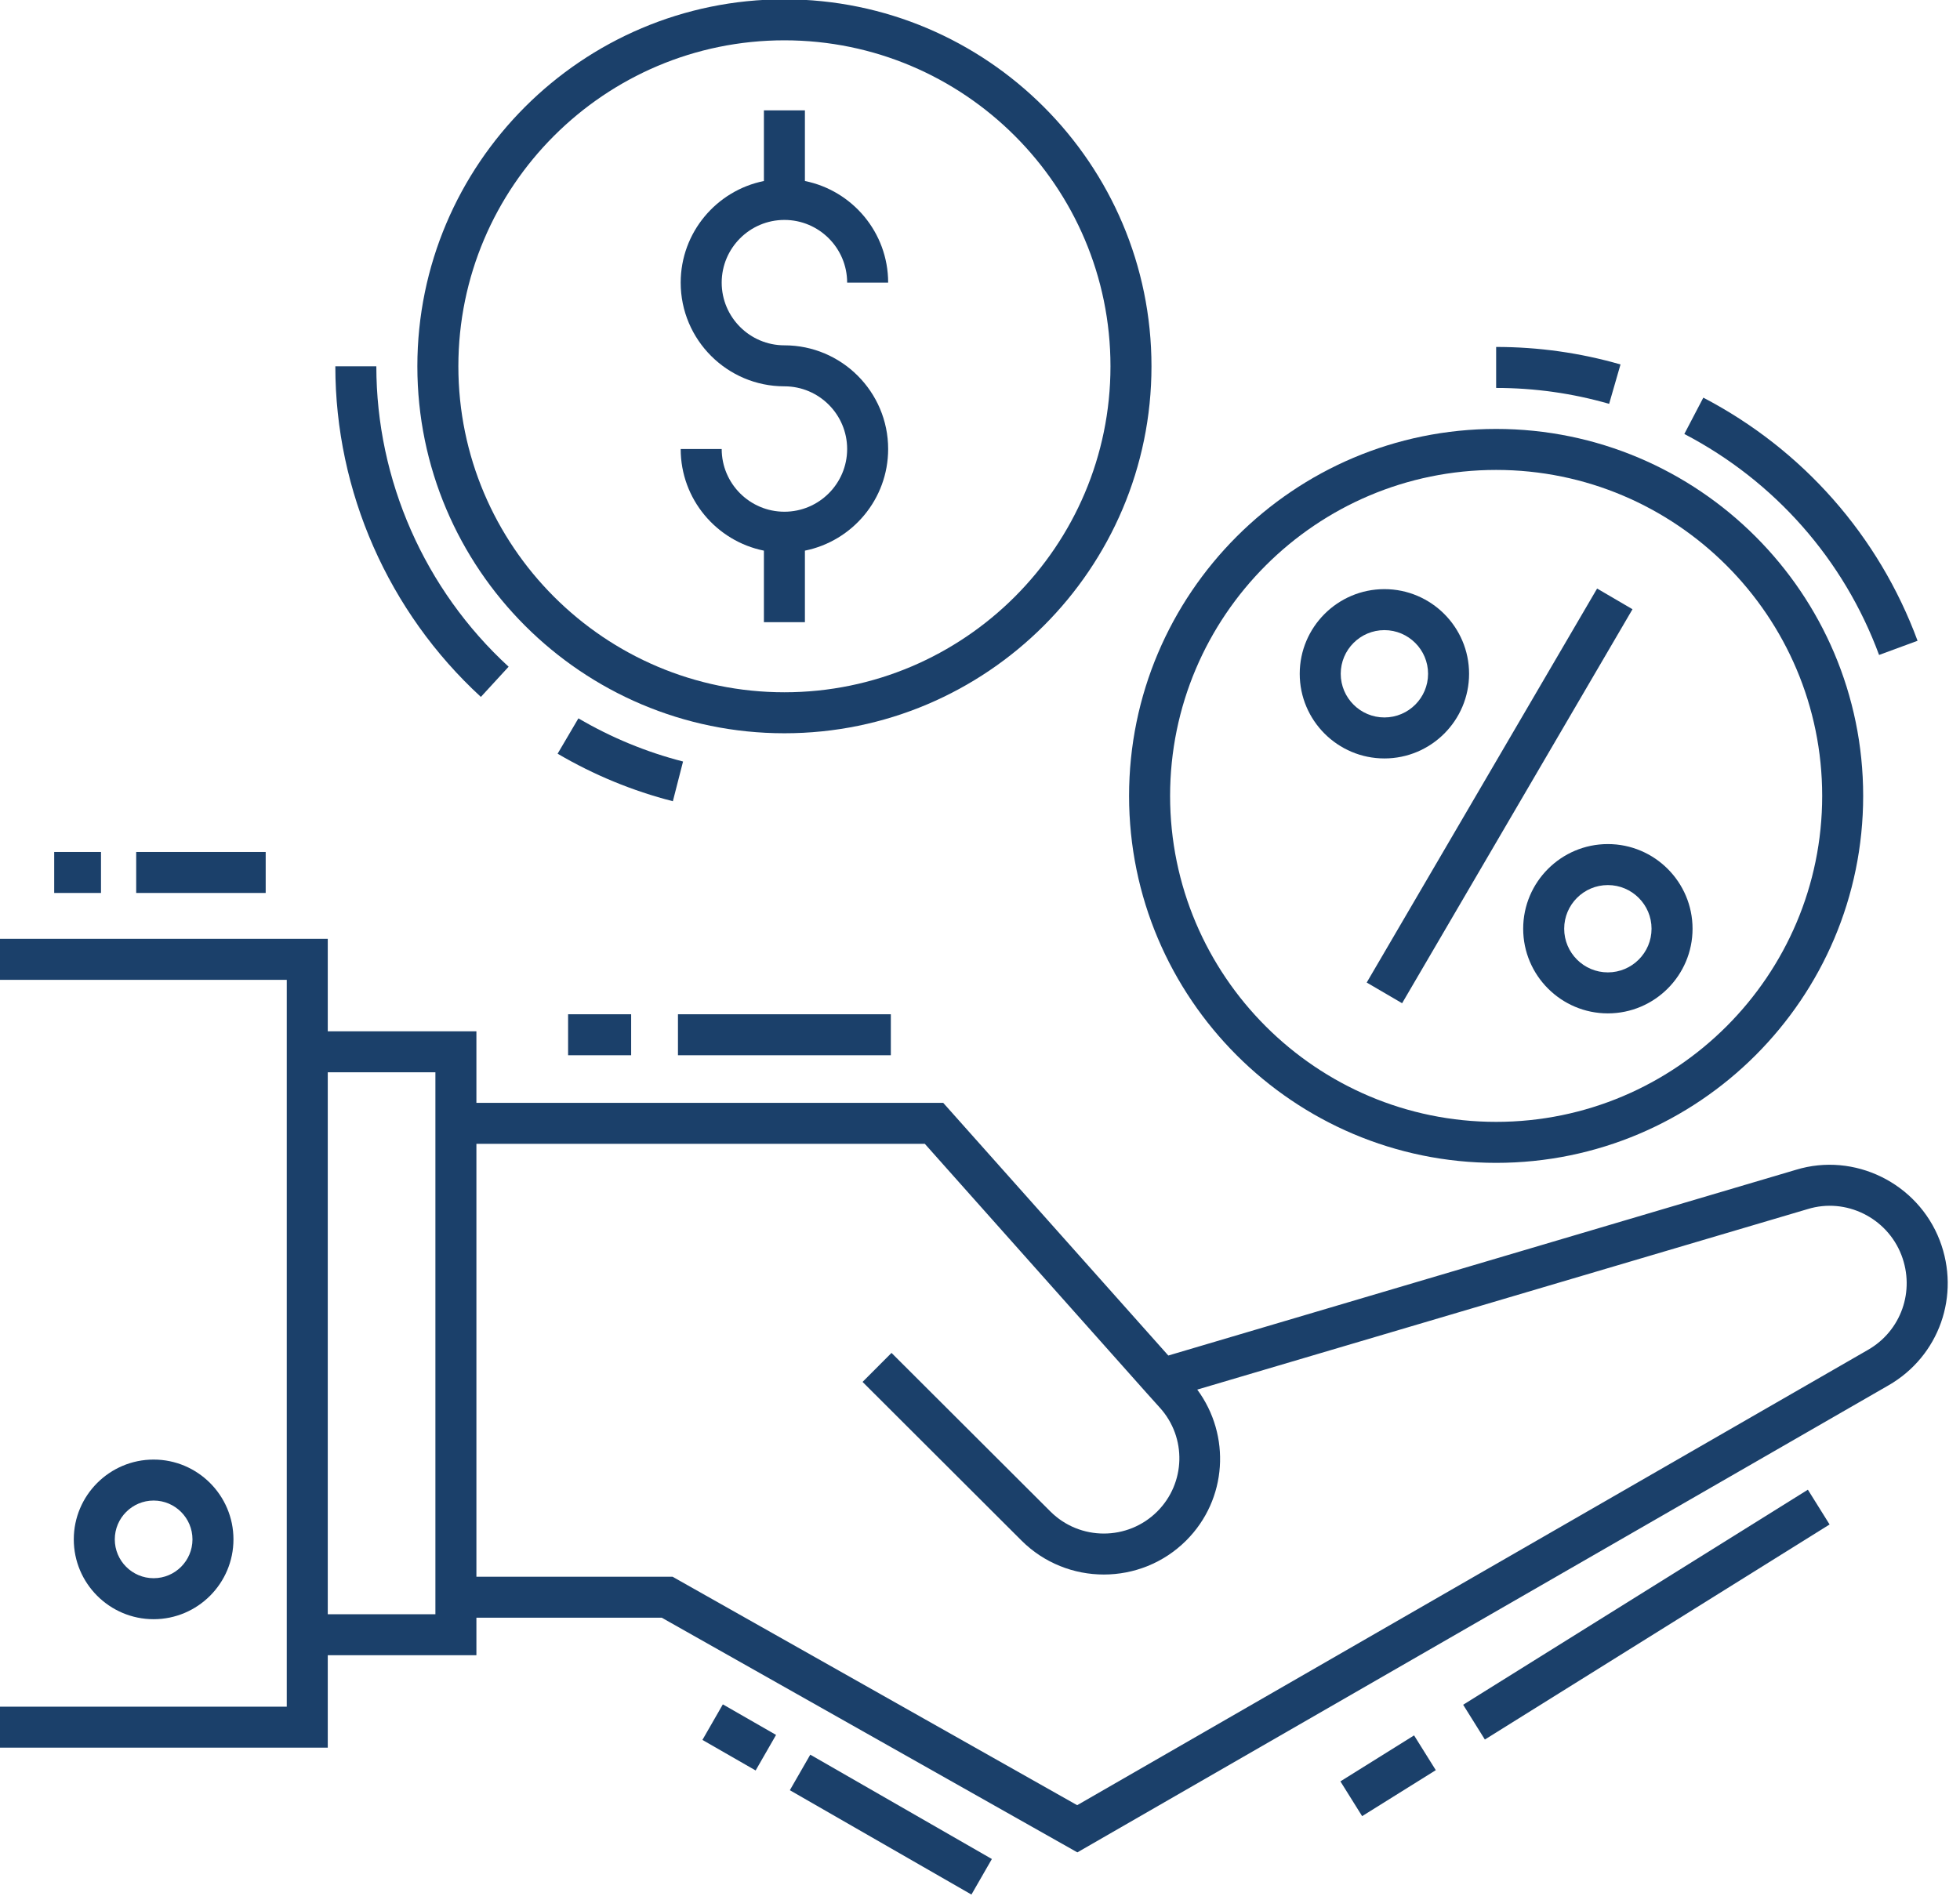 <?xml version="1.0" encoding="UTF-8" standalone="no"?><svg xmlns="http://www.w3.org/2000/svg" xmlns:xlink="http://www.w3.org/1999/xlink" fill="#1b406a" height="92.5" preserveAspectRatio="xMidYMid meet" version="1" viewBox="1.5 2.8 95.6 92.5" width="95.6" zoomAndPan="magnify"><g id="change1_1"><path d="M89.1,59.872L58.485,68.934L47.505,56.605H24.737v-3.49h-7.25v-4.51H1.498v2h13.989v2.51v30.441v2.51 H1.498v2h15.989v-4.51h7.25v-1.832h9.039l20.273,11.45l39.556-22.781c2.481-1.422,3.534-4.4,2.504-7.083 C95.027,60.512,91.942,59.003,89.1,59.872z M22.737,81.557h-5.25V55.115h5.25V81.557z M92.609,68.659L54.04,90.872 l-19.738-11.147h-9.565V58.605h21.871l10.803,12.138l0.663,0.738c1.315,1.452,1.259,3.675-0.128,5.061 c-1.437,1.435-3.773,1.438-5.214-0.001l-7.748-7.735l-1.412,1.415l7.747,7.735c2.215,2.216,5.824,2.217,8.041,0 c2.005-2.004,2.183-5.13,0.537-7.36l29.778-8.808c1.855-0.569,3.862,0.418,4.567,2.242 C94.917,65.784,94.23,67.73,92.609,68.659z"/><path d="M12.887,77.904c0-2.147-1.747-3.894-3.894-3.894c-2.147,0-3.894,1.747-3.894,3.894 c0,2.147,1.747,3.894,3.894,3.894C11.14,81.798,12.887,80.05,12.887,77.904z M7.099,77.904 c0-1.044,0.85-1.895,1.894-1.895c1.045,0,1.895,0.85,1.895,1.895s-0.85,1.894-1.895,1.894 C7.948,79.798,7.099,78.948,7.099,77.904z"/><path d="M39.843 90.82H50.059V92.82H39.843z" transform="rotate(29.888 44.952 91.822)"/><path d="M36.554 86.073H38.554V89.066H36.554z" transform="rotate(-60.132 37.552 87.565)"/><path d="M34.568 52.284H44.951V54.284H34.568z"/><path d="M29.209 52.284H32.285V54.284H29.209z"/><path d="M67.088 88.437H71.324V90.437H67.088z" transform="rotate(-31.98 69.205 89.438)"/><path d="M80.796 71.666H82.796V91.485H80.796z" transform="rotate(-121.965 81.799 81.573)"/><path d="M8.143 44.366H14.459V46.366H8.143z"/><path d="M4.144 44.366H6.426V46.366H4.144z"/><path d="M63.511 40.63H85.777V42.63H63.511z" transform="rotate(120.311 74.644 41.63)"/><path d="M73.155,35.673c0-2.277-1.853-4.13-4.13-4.13s-4.13,1.853-4.13,4.13s1.853,4.13,4.13,4.13 S73.155,37.95,73.155,35.673z M66.895,35.673c0-1.174,0.955-2.13,2.13-2.13s2.13,0.956,2.13,2.13 c0,1.175-0.955,2.13-2.13,2.13S66.895,36.847,66.895,35.673z"/><path d="M75.794,48.111c0,2.277,1.853,4.13,4.13,4.13s4.131-1.853,4.131-4.13s-1.853-4.13-4.131-4.13 S75.794,45.834,75.794,48.111z M82.055,48.111c0,1.175-0.956,2.13-2.131,2.13s-2.13-0.956-2.13-2.13 c0-1.174,0.955-2.13,2.13-2.13S82.055,46.937,82.055,48.111z"/><path d="M93.153,34.754l1.877-0.692c-1.89-5.117-5.601-9.33-10.45-11.861l-0.926,1.772 C88.063,26.275,91.436,30.104,93.153,34.754z"/><path d="M74.475,19.727v2c1.872,0,3.726,0.261,5.511,0.776l0.555-1.922C78.574,20.014,76.534,19.727,74.475,19.727z"/><path d="M56.571,41.631c0,9.872,8.031,17.903,17.903,17.903s17.903-8.031,17.903-17.903 s-8.031-17.904-17.903-17.904S56.571,31.759,56.571,41.631z M90.378,41.631c0,8.769-7.134,15.903-15.903,15.903 s-15.903-7.134-15.903-15.903c0-8.77,7.134-15.904,15.903-15.904S90.378,32.861,90.378,41.631z"/><path d="M17.856,20.671c0,6.106,2.588,11.985,7.099,16.13l1.353-1.473c-4.101-3.767-6.452-9.109-6.452-14.657 H17.856z"/><path d="M34.816,39.953c-1.787-0.458-3.504-1.167-5.104-2.106l-1.014,1.725c1.762,1.034,3.652,1.815,5.621,2.319 L34.816,39.953z"/><path d="M39.76,2.767c-9.872,0-17.903,8.032-17.903,17.904s8.031,17.904,17.903,17.904S57.664,30.543,57.664,20.671 S49.632,2.767,39.76,2.767z M39.76,36.575c-8.77,0-15.903-7.134-15.903-15.904S30.99,4.767,39.76,4.767 S55.664,11.901,55.664,20.671S48.529,36.575,39.76,36.575z"/><path d="M39.76,13.53c1.688,0,3.06,1.372,3.06,3.059h2c0-2.447-1.747-4.492-4.06-4.958V8.185h-2v3.446 c-2.312,0.466-4.059,2.511-4.059,4.958c0,2.79,2.269,5.059,5.059,5.059c1.688,0,3.06,1.372,3.06,3.059 s-1.372,3.059-3.06,3.059c-1.687,0-3.059-1.372-3.059-3.059h-2c0,2.447,1.747,4.492,4.059,4.958v3.491h2v-3.491 c2.312-0.466,4.06-2.511,4.06-4.958c0-2.79-2.269-5.059-5.06-5.059c-1.687,0-3.059-1.372-3.059-3.059 S38.073,13.53,39.76,13.53z"/></g></svg>